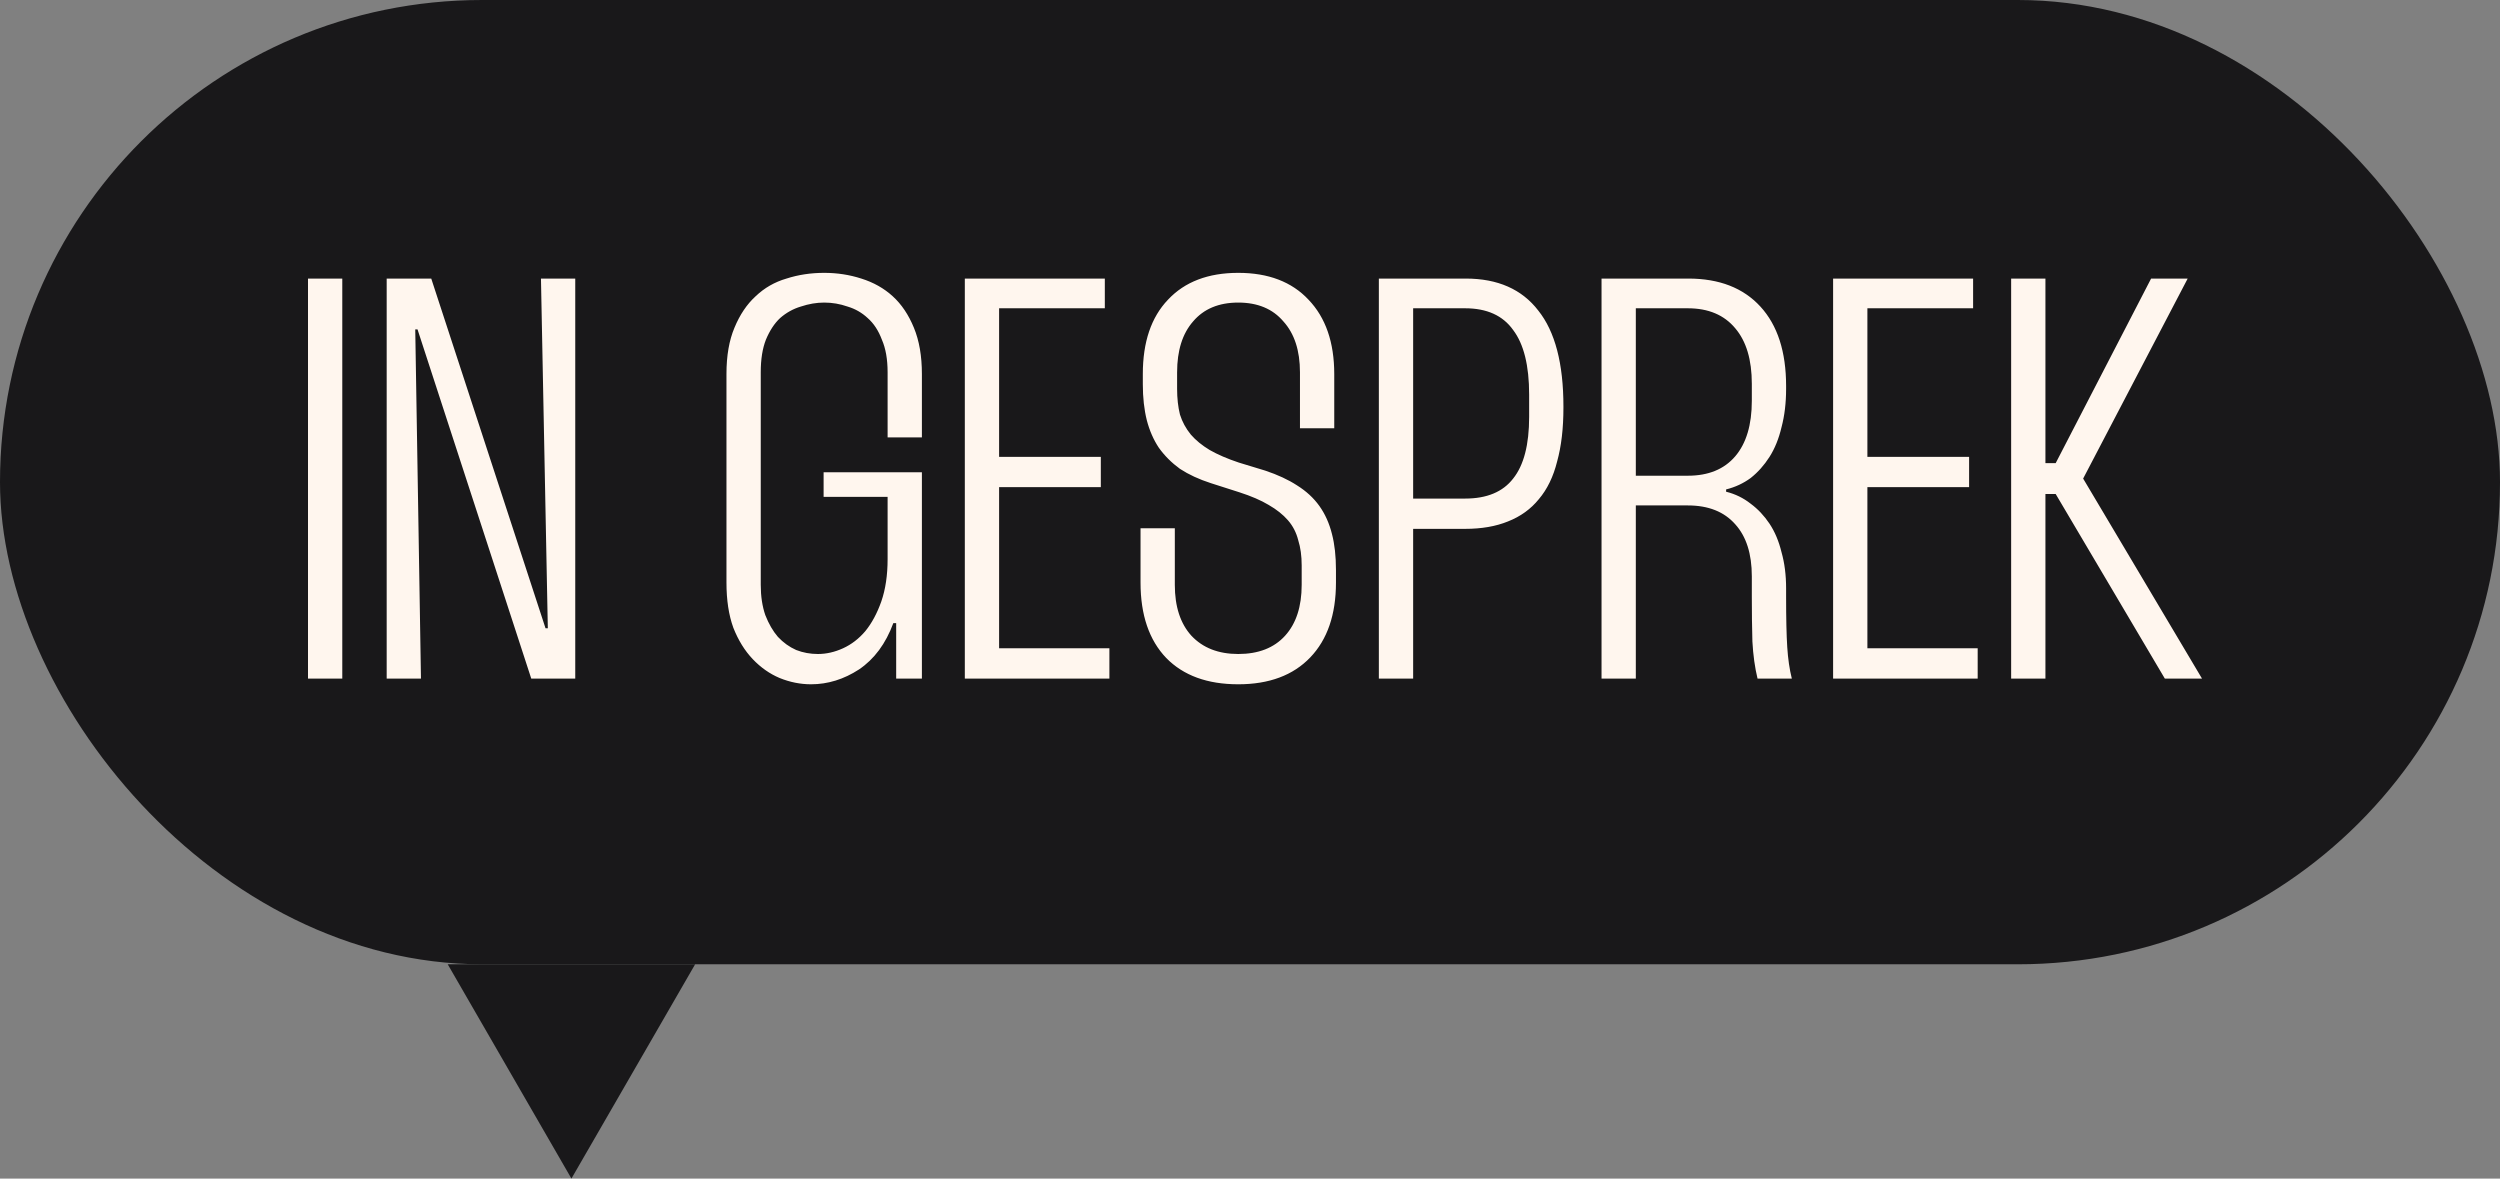 <svg width="70" height="33" viewBox="0 0 70 33" fill="none" xmlns="http://www.w3.org/2000/svg">
<rect x="0" y="0" width="70" height="33" fill="#808080" stroke="none"/>
<rect width="70" height="27" rx="13.5" fill="#19181A"/>
<path d="M8.624 7.8H9.584V19H8.624V7.8ZM15.147 7.8H16.107V19H14.875L11.691 9.224H11.627L11.787 19H10.827V7.8H12.075L15.275 17.592H15.339L15.147 7.8ZM21.301 10.424V16.376C21.301 16.696 21.344 16.979 21.429 17.224C21.525 17.469 21.643 17.672 21.781 17.832C21.931 17.992 22.101 18.115 22.293 18.2C22.485 18.275 22.688 18.312 22.901 18.312C23.136 18.312 23.371 18.259 23.605 18.152C23.84 18.045 24.048 17.885 24.229 17.672C24.411 17.448 24.56 17.171 24.677 16.84C24.795 16.499 24.853 16.104 24.853 15.656V13.912H23.061V13.224H25.813V19H25.093V17.448H25.013C24.8 18.024 24.48 18.456 24.053 18.744C23.627 19.021 23.179 19.16 22.709 19.16C22.411 19.16 22.117 19.101 21.829 18.984C21.552 18.867 21.301 18.691 21.077 18.456C20.853 18.221 20.672 17.928 20.533 17.576C20.405 17.224 20.341 16.803 20.341 16.312V10.472C20.341 9.96 20.416 9.528 20.565 9.176C20.715 8.813 20.912 8.52 21.157 8.296C21.403 8.061 21.691 7.896 22.021 7.8C22.352 7.693 22.704 7.64 23.077 7.64C23.44 7.64 23.787 7.693 24.117 7.8C24.459 7.907 24.752 8.072 24.997 8.296C25.243 8.52 25.44 8.813 25.589 9.176C25.739 9.539 25.813 9.971 25.813 10.472V12.248H24.853V10.424C24.853 10.061 24.8 9.757 24.693 9.512C24.597 9.256 24.464 9.053 24.293 8.904C24.133 8.755 23.947 8.648 23.733 8.584C23.52 8.509 23.301 8.472 23.077 8.472C22.864 8.472 22.645 8.509 22.421 8.584C22.208 8.648 22.016 8.755 21.845 8.904C21.685 9.053 21.552 9.256 21.445 9.512C21.349 9.757 21.301 10.061 21.301 10.424ZM30.935 8.632H27.975V12.792H30.823V13.64H27.975V18.152H31.063V19H27.015V7.8H30.935V8.632ZM37.359 11.992H36.399V10.424C36.399 9.816 36.244 9.341 35.935 9C35.636 8.648 35.215 8.472 34.671 8.472C34.127 8.472 33.706 8.648 33.407 9C33.108 9.341 32.959 9.816 32.959 10.424V10.888C32.959 11.155 32.986 11.395 33.039 11.608C33.103 11.811 33.204 11.997 33.343 12.168C33.482 12.328 33.658 12.472 33.871 12.6C34.095 12.728 34.367 12.845 34.687 12.952L35.423 13.176C35.775 13.293 36.074 13.432 36.319 13.592C36.575 13.752 36.783 13.944 36.943 14.168C37.103 14.392 37.22 14.653 37.295 14.952C37.37 15.24 37.407 15.576 37.407 15.96V16.312C37.407 17.208 37.167 17.907 36.687 18.408C36.207 18.909 35.535 19.16 34.671 19.16C33.807 19.16 33.135 18.915 32.655 18.424C32.175 17.923 31.935 17.219 31.935 16.312V14.792H32.895V16.376C32.895 16.984 33.05 17.459 33.359 17.8C33.679 18.141 34.116 18.312 34.671 18.312C35.236 18.312 35.674 18.141 35.983 17.8C36.292 17.459 36.447 16.984 36.447 16.376V15.832C36.447 15.565 36.415 15.331 36.351 15.128C36.298 14.915 36.202 14.728 36.063 14.568C35.924 14.408 35.743 14.264 35.519 14.136C35.306 14.008 35.034 13.891 34.703 13.784L33.903 13.528C33.572 13.421 33.284 13.288 33.039 13.128C32.804 12.957 32.607 12.76 32.447 12.536C32.298 12.312 32.186 12.056 32.111 11.768C32.036 11.469 31.999 11.133 31.999 10.76V10.472C31.999 9.576 32.234 8.883 32.703 8.392C33.172 7.891 33.828 7.64 34.671 7.64C35.514 7.64 36.17 7.891 36.639 8.392C37.119 8.893 37.359 9.587 37.359 10.472V11.992ZM38.608 7.8H41.04C41.936 7.8 42.614 8.099 43.072 8.696C43.542 9.283 43.776 10.179 43.776 11.384V11.416C43.776 11.992 43.718 12.493 43.6 12.92C43.494 13.347 43.323 13.699 43.088 13.976C42.864 14.253 42.576 14.461 42.224 14.6C41.883 14.739 41.483 14.808 41.024 14.808H39.568V19H38.608V7.8ZM39.568 8.632V13.96H41.024C41.632 13.96 42.08 13.773 42.368 13.4C42.667 13.027 42.816 12.451 42.816 11.672V11.048C42.816 10.237 42.667 9.635 42.368 9.24C42.08 8.835 41.632 8.632 41.024 8.632H39.568ZM44.843 7.8H47.275C48.139 7.8 48.811 8.061 49.291 8.584C49.771 9.107 50.011 9.848 50.011 10.808V10.888C50.011 11.283 49.968 11.64 49.883 11.96C49.808 12.28 49.696 12.557 49.547 12.792C49.397 13.027 49.221 13.224 49.019 13.384C48.816 13.533 48.587 13.64 48.331 13.704V13.768C48.587 13.832 48.816 13.944 49.019 14.104C49.221 14.253 49.397 14.44 49.547 14.664C49.696 14.888 49.808 15.155 49.883 15.464C49.968 15.763 50.011 16.099 50.011 16.472V16.712C50.011 17.309 50.021 17.779 50.043 18.12C50.064 18.451 50.107 18.744 50.171 19H49.211C49.136 18.691 49.088 18.344 49.067 17.96C49.056 17.565 49.051 17.149 49.051 16.712V16.136C49.051 15.507 48.896 15.021 48.587 14.68C48.277 14.328 47.835 14.152 47.259 14.152H45.803V19H44.843V7.8ZM45.803 8.632V13.32H47.259C47.835 13.32 48.277 13.139 48.587 12.776C48.896 12.413 49.051 11.896 49.051 11.224V10.744C49.051 10.072 48.896 9.555 48.587 9.192C48.277 8.819 47.835 8.632 47.259 8.632H45.803ZM55.247 8.632H52.287V12.792H55.135V13.64H52.287V18.152H55.375V19H51.327V7.8H55.247V8.632ZM57.272 7.8V12.968H57.559L60.231 7.8H61.255L58.328 13.4L61.656 19H60.615L57.559 13.832H57.272V19H56.312V7.8H57.272Z" fill="#FFF6EE"/>
<path d="M16 33L12.536 27L19.464 27L16 33Z" fill="#19181A"/>
</svg>

